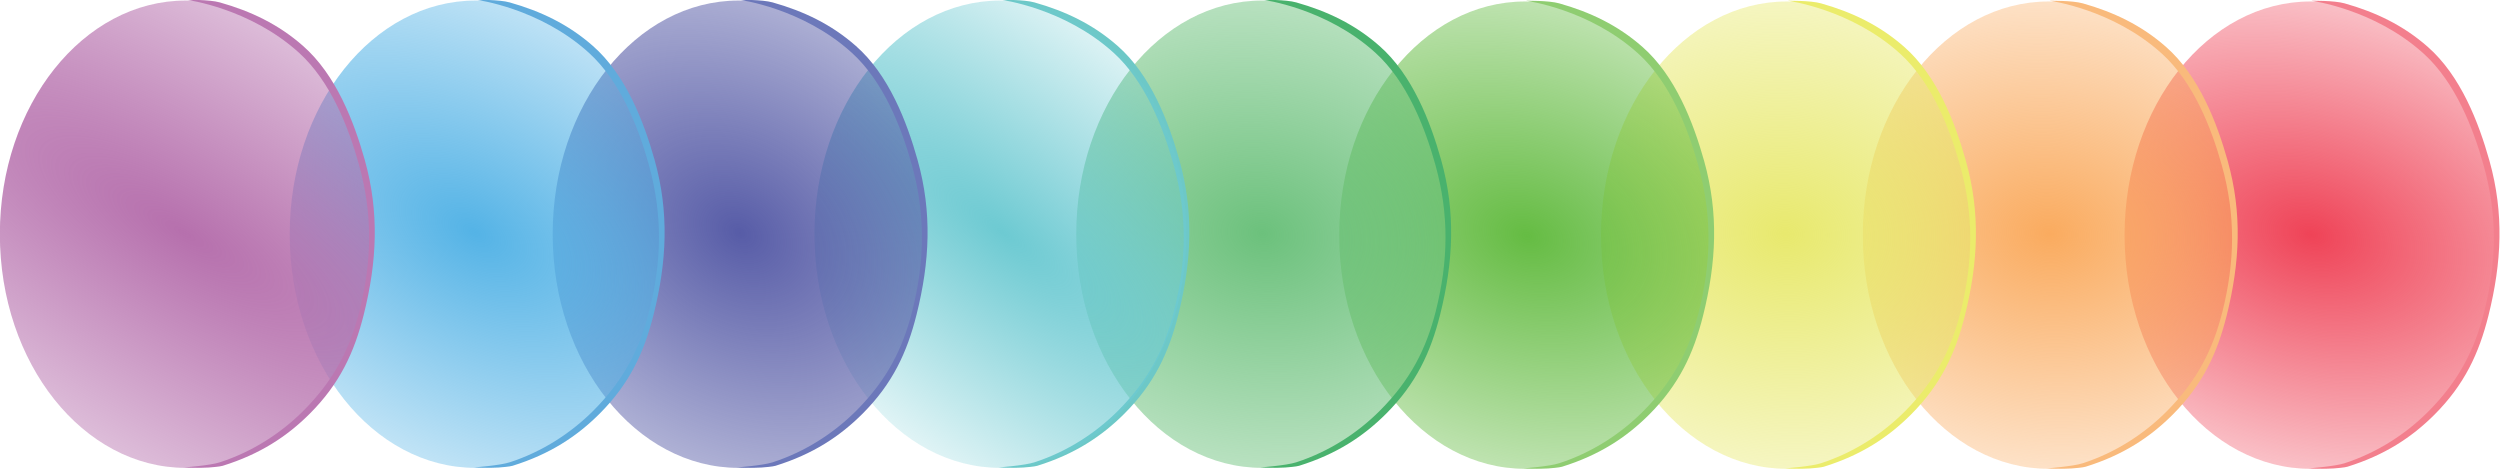 <?xml version="1.0" encoding="UTF-8" standalone="no"?>
<svg
   xmlns:dc="http://purl.org/dc/elements/1.1/"
   xmlns:cc="http://creativecommons.org/ns#"
   xmlns:rdf="http://www.w3.org/1999/02/22-rdf-syntax-ns#"
   xmlns:svg="http://www.w3.org/2000/svg"
   xmlns="http://www.w3.org/2000/svg"
   xmlns:xlink="http://www.w3.org/1999/xlink"
   xmlns:sodipodi="http://sodipodi.sourceforge.net/DTD/sodipodi-0.dtd"
   xmlns:inkscape="http://www.inkscape.org/namespaces/inkscape"
   width="302.61"
   height="56.773"
   viewBox="0 0 302.61 56.773"
   version="1.1"
   id="svg26481"
   inkscape:version="1.0 (4035a4f, 2020-05-01)"
   sodipodi:docname="coloured-lenses.svg">
  <defs
     id="defs26475">
    <linearGradient
       inkscape:collect="always"
       id="linearGradient28253">
      <stop
         style="stop-color:#6cc17c;stop-opacity:1;"
         offset="0"
         id="stop28249" />
      <stop
         style="stop-color:#6cc17c;stop-opacity:0;"
         offset="1"
         id="stop28251" />
    </linearGradient>
    <linearGradient
       inkscape:collect="always"
       id="linearGradient27220">
      <stop
         style="stop-color:#ef4357;stop-opacity:1;"
         offset="0"
         id="stop27216" />
      <stop
         style="stop-color:#ef4357;stop-opacity:0;"
         offset="1"
         id="stop27218" />
    </linearGradient>
    <linearGradient
       inkscape:collect="always"
       id="linearGradient27202">
      <stop
         style="stop-color:#faab5f;stop-opacity:1;"
         offset="0"
         id="stop27198" />
      <stop
         style="stop-color:#faab5f;stop-opacity:0;"
         offset="1"
         id="stop27200" />
    </linearGradient>
    <linearGradient
       inkscape:collect="always"
       id="linearGradient27176">
      <stop
         style="stop-color:#e8e96e;stop-opacity:1;"
         offset="0"
         id="stop27172" />
      <stop
         style="stop-color:#e8e96e;stop-opacity:0;"
         offset="1"
         id="stop27174" />
    </linearGradient>
    <linearGradient
       inkscape:collect="always"
       id="linearGradient27156">
      <stop
         style="stop-color:#65bc43;stop-opacity:1;"
         offset="0"
         id="stop27152" />
      <stop
         style="stop-color:#65bc43;stop-opacity:0;"
         offset="1"
         id="stop27154" />
    </linearGradient>
    <linearGradient
       inkscape:collect="always"
       id="linearGradient27138">
      <stop
         style="stop-color:#6bc069;stop-opacity:1;"
         offset="0"
         id="stop27134" />
      <stop
         style="stop-color:#6bc069;stop-opacity:0;"
         offset="1"
         id="stop27136" />
    </linearGradient>
    <linearGradient
       inkscape:collect="always"
       id="linearGradient27118">
      <stop
         style="stop-color:#6dcad2;stop-opacity:1;"
         offset="0"
         id="stop27114" />
      <stop
         style="stop-color:#6dcad2;stop-opacity:0;"
         offset="1"
         id="stop27116" />
    </linearGradient>
    <linearGradient
       inkscape:collect="always"
       id="linearGradient27102">
      <stop
         style="stop-color:#54b3e6;stop-opacity:1;"
         offset="0"
         id="stop27098" />
      <stop
         style="stop-color:#54b3e6;stop-opacity:0;"
         offset="1"
         id="stop27100" />
    </linearGradient>
    <linearGradient
       inkscape:collect="always"
       id="linearGradient27082">
      <stop
         style="stop-color:#575ca7;stop-opacity:1;"
         offset="0"
         id="stop27078" />
      <stop
         style="stop-color:#575ca7;stop-opacity:0;"
         offset="1"
         id="stop27080" />
    </linearGradient>
    <linearGradient
       inkscape:collect="always"
       id="linearGradient27064">
      <stop
         style="stop-color:#b670ad;stop-opacity:1;"
         offset="0"
         id="stop27060" />
      <stop
         style="stop-color:#b670ad;stop-opacity:0;"
         offset="1"
         id="stop27062" />
    </linearGradient>
    <radialGradient
       inkscape:collect="always"
       xlink:href="#linearGradient27064"
       id="radialGradient27068"
       gradientUnits="userSpaceOnUse"
       gradientTransform="matrix(5.785,4.68,-1.642,2.029,-110.833,-382.681)"
       cx="58.877"
       cy="104.097"
       fx="58.877"
       fy="104.097"
       r="5.682" />
    <radialGradient
       inkscape:collect="always"
       xlink:href="#linearGradient27082"
       id="radialGradient27084"
       cx="62.877"
       cy="104.097"
       fx="62.877"
       fy="104.097"
       r="5.682"
       gradientTransform="matrix(1.76,2.986,-2.249,1.325,186.366,-221.634)"
       gradientUnits="userSpaceOnUse" />
    <radialGradient
       inkscape:collect="always"
       xlink:href="#linearGradient27102"
       id="radialGradient27104"
       cx="62.877"
       cy="104.097"
       fx="62.877"
       fy="104.097"
       r="5.682"
       gradientTransform="matrix(2.5,2.395,-1.55,1.617,67.002,-214.884)"
       gradientUnits="userSpaceOnUse" />
    <radialGradient
       inkscape:collect="always"
       xlink:href="#linearGradient27118"
       id="radialGradient27120"
       cx="62.925"
       cy="104.083"
       fx="62.925"
       fy="104.083"
       r="5.73"
       gradientTransform="matrix(3.221,3.365,-1.234,1.181,-11.277,-230.618)"
       gradientUnits="userSpaceOnUse" />
    <radialGradient
       inkscape:collect="always"
       xlink:href="#linearGradient27138"
       id="radialGradient27140"
       cx="62.925"
       cy="104.083"
       fx="62.925"
       fy="104.083"
       r="5.73"
       gradientTransform="matrix(1.781,1.35,-1.405,1.855,97.123,-173.901)"
       gradientUnits="userSpaceOnUse" />
    <radialGradient
       inkscape:collect="always"
       xlink:href="#linearGradient27138"
       id="radialGradient27150"
       gradientUnits="userSpaceOnUse"
       gradientTransform="matrix(1.781,1.35,-1.405,1.855,97.123,-173.901)"
       cx="62.925"
       cy="104.083"
       fx="62.925"
       fy="104.083"
       r="5.73" />
    <radialGradient
       inkscape:collect="always"
       xlink:href="#linearGradient27156"
       id="radialGradient27160"
       cx="62.877"
       cy="104.097"
       fx="62.877"
       fy="104.097"
       r="5.682"
       gradientTransform="matrix(2.361,2.013,-1.662,1.95,87.481,-225.433)"
       gradientUnits="userSpaceOnUse" />
    <radialGradient
       inkscape:collect="always"
       xlink:href="#linearGradient27138"
       id="radialGradient27170"
       gradientUnits="userSpaceOnUse"
       gradientTransform="matrix(1.781,1.35,-1.405,1.855,97.123,-173.901)"
       cx="62.925"
       cy="104.083"
       fx="62.925"
       fy="104.083"
       r="5.73" />
    <radialGradient
       inkscape:collect="always"
       xlink:href="#linearGradient27176"
       id="radialGradient27178"
       cx="62.877"
       cy="104.097"
       fx="62.877"
       fy="104.097"
       r="5.682"
       gradientTransform="matrix(2.244,1.76,-1.697,2.163,98.389,-231.77)"
       gradientUnits="userSpaceOnUse" />
    <radialGradient
       inkscape:collect="always"
       xlink:href="#linearGradient27118"
       id="radialGradient27184"
       gradientUnits="userSpaceOnUse"
       gradientTransform="matrix(3.221,3.365,-1.234,1.181,-11.277,-230.618)"
       cx="62.925"
       cy="104.083"
       fx="62.925"
       fy="104.083"
       r="5.73" />
    <radialGradient
       inkscape:collect="always"
       xlink:href="#linearGradient27138"
       id="radialGradient27196"
       gradientUnits="userSpaceOnUse"
       gradientTransform="matrix(1.781,1.35,-1.405,1.855,97.123,-173.901)"
       cx="62.925"
       cy="104.083"
       fx="62.925"
       fy="104.083"
       r="5.73" />
    <radialGradient
       inkscape:collect="always"
       xlink:href="#linearGradient27202"
       id="radialGradient27204"
       cx="62.877"
       cy="104.097"
       fx="62.877"
       fy="104.097"
       r="5.682"
       gradientTransform="matrix(2.172,1.343,-1.274,2.061,58.939,-194.939)"
       gradientUnits="userSpaceOnUse" />
    <radialGradient
       inkscape:collect="always"
       xlink:href="#linearGradient27138"
       id="radialGradient27214"
       gradientUnits="userSpaceOnUse"
       gradientTransform="matrix(1.781,1.35,-1.405,1.855,97.123,-173.901)"
       cx="62.925"
       cy="104.083"
       fx="62.925"
       fy="104.083"
       r="5.73" />
    <radialGradient
       inkscape:collect="always"
       xlink:href="#linearGradient27220"
       id="radialGradient27222"
       cx="62.877"
       cy="104.097"
       fx="62.877"
       fy="104.097"
       r="5.682"
       gradientTransform="matrix(2.439,1.508,-1.198,1.938,34.254,-192.475)"
       gradientUnits="userSpaceOnUse" />
    <radialGradient
       inkscape:collect="always"
       xlink:href="#linearGradient28253"
       id="radialGradient28255"
       cx="62.877"
       cy="104.097"
       fx="62.877"
       fy="104.097"
       r="5.682"
       gradientTransform="matrix(2.466,2.09,-1.925,2.271,108.219,-263.739)"
       gradientUnits="userSpaceOnUse" />
  </defs>
  <sodipodi:namedview
     id="base"
     pagecolor="#ffffff"
     bordercolor="#666666"
     borderopacity="1.0"
     inkscape:pageopacity="0.0"
     inkscape:pageshadow="2"
     inkscape:zoom="1.4"
     inkscape:cx="71.644766"
     inkscape:cy="-4.7618237"
     inkscape:document-units="px"
     inkscape:current-layer="layer1"
     inkscape:document-rotation="0"
     showgrid="false"
     units="px"
     inkscape:window-width="1785"
     inkscape:window-height="992"
     inkscape:window-x="98"
     inkscape:window-y="23"
     inkscape:window-maximized="0" />
  <g
     inkscape:label="Layer 1"
     inkscape:groupmode="layer"
     id="layer1"
     transform="translate(-37.195,-145.763)">
    <g
       id="g27251"
       transform="matrix(3.961,0,0,3.133,-110.151,-152.023)">
      <g
         transform="translate(44.929,0.036)"
         id="g27210"
         style="fill:url(#radialGradient27214);fill-opacity:1">
        <ellipse
           style="fill:url(#radialGradient27222);fill-opacity:1;stroke-width:0.42"
           id="ellipse27206"
           cx="62.877"
           cy="104.097"
           rx="5.682"
           ry="9.028" />
        <path
           style="fill:#f37f8d;fill-opacity:1;stroke:none;stroke-width:1px;stroke-linecap:butt;stroke-linejoin:miter;stroke-opacity:1"
           d="m 62.903,95.042 c 0,0 1.924,0.311 3.435,2.046 0.967,1.11 1.513,2.881 1.83,4.318 0.427,1.933 0.4,3.728 0.013,5.669 -0.291,1.458 -0.776,2.653 -1.694,3.823 -0.676,0.862 -1.557,1.597 -2.571,2.012 -0.306,0.125 -1.093,0.197 -1.093,0.197 0,0 0.49,0.032 0.758,0.004 0.094,-0.01 0.337,-0.033 0.424,-0.067 1.138,-0.447 1.966,-1.134 2.66,-2.012 0.918,-1.162 1.361,-2.37 1.649,-3.823 0.405,-2.044 0.483,-3.948 0.032,-5.982 -0.328,-1.475 -0.876,-3.285 -1.888,-4.407 -0.755,-0.838 -1.592,-1.339 -2.539,-1.678 -0.321,-0.115 -1.017,-0.1 -1.017,-0.1 z"
           id="path27208"
           sodipodi:nodetypes="cssssscssssssscc" />
      </g>
      <g
         style="fill:url(#radialGradient27196);fill-opacity:1"
         id="g27192"
         transform="translate(36.929,0.036)">
        <ellipse
           ry="9.028"
           rx="5.682"
           cy="104.097"
           cx="62.877"
           id="ellipse27188"
           style="fill:url(#radialGradient27204);fill-opacity:1;stroke-width:0.42" />
        <path
           sodipodi:nodetypes="cssssscssssssscc"
           id="path27190"
           d="m 62.903,95.042 c 0,0 1.924,0.311 3.435,2.046 0.967,1.11 1.513,2.881 1.83,4.318 0.427,1.933 0.4,3.728 0.013,5.669 -0.291,1.458 -0.776,2.653 -1.694,3.823 -0.676,0.862 -1.557,1.597 -2.571,2.012 -0.306,0.125 -1.093,0.197 -1.093,0.197 0,0 0.49,0.032 0.758,0.004 0.094,-0.01 0.337,-0.033 0.424,-0.067 1.138,-0.447 1.966,-1.134 2.66,-2.012 0.918,-1.162 1.361,-2.37 1.649,-3.823 0.405,-2.044 0.483,-3.948 0.032,-5.982 -0.328,-1.475 -0.876,-3.285 -1.888,-4.407 -0.755,-0.838 -1.592,-1.339 -2.539,-1.678 -0.321,-0.115 -1.017,-0.1 -1.017,-0.1 z"
           style="fill:#f9ba7c;fill-opacity:1;stroke:none;stroke-width:1px;stroke-linecap:butt;stroke-linejoin:miter;stroke-opacity:1" />
      </g>
      <g
         transform="translate(28.929,0.036)"
         id="g27166"
         style="fill:url(#radialGradient27170);fill-opacity:1">
        <ellipse
           style="fill:url(#radialGradient27178);fill-opacity:1;stroke-width:0.42"
           id="ellipse27162"
           cx="62.877"
           cy="104.097"
           rx="5.682"
           ry="9.028" />
        <path
           style="fill:#ebec6b;fill-opacity:1;stroke:none;stroke-width:1px;stroke-linecap:butt;stroke-linejoin:miter;stroke-opacity:1"
           d="m 62.903,95.042 c 0,0 1.924,0.311 3.435,2.046 0.967,1.11 1.513,2.881 1.83,4.318 0.427,1.933 0.4,3.728 0.013,5.669 -0.291,1.458 -0.776,2.653 -1.694,3.823 -0.676,0.862 -1.557,1.597 -2.571,2.012 -0.306,0.125 -1.093,0.197 -1.093,0.197 0,0 0.49,0.032 0.758,0.004 0.094,-0.01 0.337,-0.033 0.424,-0.067 1.138,-0.447 1.966,-1.134 2.66,-2.012 0.918,-1.162 1.361,-2.37 1.649,-3.823 0.405,-2.044 0.483,-3.948 0.032,-5.982 -0.328,-1.475 -0.876,-3.285 -1.888,-4.407 -0.755,-0.838 -1.592,-1.339 -2.539,-1.678 -0.321,-0.115 -1.017,-0.1 -1.017,-0.1 z"
           id="path27164"
           sodipodi:nodetypes="cssssscssssssscc" />
      </g>
      <g
         style="fill:url(#radialGradient27150);fill-opacity:1"
         id="g27146"
         transform="translate(20.929,0.036)">
        <ellipse
           ry="9.028"
           rx="5.682"
           cy="104.097"
           cx="62.877"
           id="ellipse27142"
           style="fill:url(#radialGradient27160);fill-opacity:1;stroke-width:0.42" />
        <path
           sodipodi:nodetypes="cssssscssssssscc"
           id="path27144"
           d="m 62.903,95.042 c 0,0 1.924,0.311 3.435,2.046 0.967,1.11 1.513,2.881 1.83,4.318 0.427,1.933 0.4,3.728 0.013,5.669 -0.291,1.458 -0.776,2.653 -1.694,3.823 -0.676,0.862 -1.557,1.597 -2.571,2.012 -0.306,0.125 -1.093,0.197 -1.093,0.197 0,0 0.49,0.032 0.758,0.004 0.094,-0.01 0.337,-0.033 0.424,-0.067 1.138,-0.447 1.966,-1.134 2.66,-2.012 0.918,-1.162 1.361,-2.37 1.649,-3.823 0.405,-2.044 0.483,-3.948 0.032,-5.982 -0.328,-1.475 -0.876,-3.285 -1.888,-4.407 -0.755,-0.838 -1.592,-1.339 -2.539,-1.678 -0.321,-0.115 -1.017,-0.1 -1.017,-0.1 z"
           style="fill:#8fcd71;fill-opacity:1;stroke:none;stroke-width:1px;stroke-linecap:butt;stroke-linejoin:miter;stroke-opacity:1" />
      </g>
      <g
         transform="translate(12.893,-4.2e-4)"
         id="g27128"
         style="fill:url(#radialGradient27140);fill-opacity:1">
        <ellipse
           style="fill:url(#radialGradient28255);fill-opacity:1;stroke-width:0.42"
           id="ellipse27126"
           cx="62.877"
           cy="104.097"
           rx="5.682"
           ry="9.028" />
        <path
           style="fill:#49b26d;fill-opacity:1;stroke:none;stroke-width:1px;stroke-linecap:butt;stroke-linejoin:miter;stroke-opacity:1"
           d="m 62.903,95.042 c 0,0 1.924,0.311 3.435,2.046 0.967,1.11 1.513,2.881 1.83,4.318 0.427,1.933 0.4,3.728 0.013,5.669 -0.291,1.458 -0.776,2.653 -1.694,3.823 -0.676,0.862 -1.557,1.597 -2.571,2.012 -0.306,0.125 -1.093,0.197 -1.093,0.197 0,0 0.49,0.032 0.758,0.004 0.094,-0.01 0.337,-0.033 0.424,-0.067 1.138,-0.447 1.966,-1.134 2.66,-2.012 0.918,-1.162 1.361,-2.37 1.649,-3.823 0.405,-2.044 0.483,-3.948 0.032,-5.982 -0.328,-1.475 -0.876,-3.285 -1.888,-4.407 -0.755,-0.838 -1.592,-1.339 -2.539,-1.678 -0.321,-0.115 -1.017,-0.1 -1.017,-0.1 z"
           id="path27124"
           sodipodi:nodetypes="cssssscssssssscc" />
      </g>
      <g
         style="fill:url(#radialGradient27120);fill-opacity:1"
         id="g27110"
         transform="translate(4.893,-2.8e-4)">
        <path
           sodipodi:nodetypes="cssssscssssssscc"
           id="path27108"
           d="m 62.903,95.042 c 0,0 1.924,0.311 3.435,2.046 0.967,1.11 1.513,2.881 1.83,4.318 0.427,1.933 0.4,3.728 0.013,5.669 -0.291,1.458 -0.776,2.653 -1.694,3.823 -0.676,0.862 -1.557,1.597 -2.571,2.012 -0.306,0.125 -1.093,0.197 -1.093,0.197 0,0 0.49,0.032 0.758,0.004 0.094,-0.01 0.337,-0.033 0.424,-0.067 1.138,-0.447 1.966,-1.134 2.66,-2.012 0.918,-1.162 1.361,-2.37 1.649,-3.823 0.405,-2.044 0.483,-3.948 0.032,-5.982 -0.328,-1.475 -0.876,-3.285 -1.888,-4.407 -0.755,-0.838 -1.592,-1.339 -2.539,-1.678 -0.321,-0.115 -1.017,-0.1 -1.017,-0.1 z"
           style="fill:#6dc8c7;fill-opacity:1;stroke:none;stroke-width:1px;stroke-linecap:butt;stroke-linejoin:miter;stroke-opacity:1" />
        <ellipse
           ry="9.028"
           rx="5.682"
           cy="104.097"
           cx="62.877"
           id="ellipse27106"
           style="fill:url(#radialGradient27184);fill-opacity:1;stroke-width:0.42" />
      </g>
      <g
         transform="translate(-3.107,-1.4e-4)"
         id="g27088">
        <ellipse
           ry="9.028"
           rx="5.682"
           cy="104.097"
           cx="62.877"
           id="ellipse27072"
           style="fill:url(#radialGradient27084);fill-opacity:1;stroke-width:0.42" />
        <path
           sodipodi:nodetypes="cssssscssssssscc"
           id="path27074"
           d="m 62.903,95.042 c 0,0 1.924,0.311 3.435,2.046 0.967,1.11 1.513,2.881 1.83,4.318 0.427,1.933 0.4,3.728 0.013,5.669 -0.291,1.458 -0.776,2.653 -1.694,3.823 -0.676,0.862 -1.557,1.597 -2.571,2.012 -0.306,0.125 -1.093,0.197 -1.093,0.197 0,0 0.49,0.032 0.758,0.004 0.094,-0.01 0.337,-0.033 0.424,-0.067 1.138,-0.447 1.966,-1.134 2.66,-2.012 0.918,-1.162 1.361,-2.37 1.649,-3.823 0.405,-2.044 0.483,-3.948 0.032,-5.982 -0.328,-1.475 -0.876,-3.285 -1.888,-4.407 -0.755,-0.838 -1.592,-1.339 -2.539,-1.678 -0.321,-0.115 -1.017,-0.1 -1.017,-0.1 z"
           style="fill:#6c78ba;fill-opacity:1;stroke:none;stroke-width:1px;stroke-linecap:butt;stroke-linejoin:miter;stroke-opacity:1" />
      </g>
      <g
         transform="translate(-11.143)"
         id="g27094">
        <ellipse
           style="fill:url(#radialGradient27104);fill-opacity:1;stroke-width:0.42"
           id="ellipse27090"
           cx="62.877"
           cy="104.097"
           rx="5.682"
           ry="9.028" />
        <path
           style="fill:#60abdc;fill-opacity:1;stroke:none;stroke-width:1px;stroke-linecap:butt;stroke-linejoin:miter;stroke-opacity:1"
           d="m 62.903,95.042 c 0,0 1.924,0.311 3.435,2.046 0.967,1.11 1.513,2.881 1.83,4.318 0.427,1.933 0.4,3.728 0.013,5.669 -0.291,1.458 -0.776,2.653 -1.694,3.823 -0.676,0.862 -1.557,1.597 -2.571,2.012 -0.306,0.125 -1.093,0.197 -1.093,0.197 0,0 0.49,0.032 0.758,0.004 0.094,-0.01 0.337,-0.033 0.424,-0.067 1.138,-0.447 1.966,-1.134 2.66,-2.012 0.918,-1.162 1.361,-2.37 1.649,-3.823 0.405,-2.044 0.483,-3.948 0.032,-5.982 -0.328,-1.475 -0.876,-3.285 -1.888,-4.407 -0.755,-0.838 -1.592,-1.339 -2.539,-1.678 -0.321,-0.115 -1.017,-0.1 -1.017,-0.1 z"
           id="path27092"
           sodipodi:nodetypes="cssssscssssssscc" />
      </g>
      <g
         transform="translate(-16)"
         id="g27182">
        <ellipse
           style="fill:url(#radialGradient27068);fill-opacity:1;stroke-width:0.42"
           id="path27058"
           cx="58.877"
           cy="104.097"
           rx="5.682"
           ry="9.028" />
        <path
           style="fill:#bb78b2;fill-opacity:1;stroke:none;stroke-width:1px;stroke-linecap:butt;stroke-linejoin:miter;stroke-opacity:1"
           d="m 58.903,95.042 c 0,0 1.924,0.311 3.435,2.046 0.967,1.11 1.513,2.881 1.83,4.318 0.427,1.933 0.4,3.728 0.013,5.669 -0.291,1.458 -0.776,2.653 -1.694,3.823 -0.676,0.862 -1.557,1.597 -2.571,2.012 -0.306,0.125 -1.093,0.197 -1.093,0.197 0,0 0.49,0.032 0.758,0.004 0.094,-0.01 0.337,-0.033 0.424,-0.067 1.138,-0.447 1.966,-1.134 2.66,-2.012 0.918,-1.162 1.361,-2.37 1.649,-3.823 0.405,-2.044 0.483,-3.948 0.032,-5.982 -0.328,-1.475 -0.876,-3.285 -1.888,-4.407 -0.755,-0.838 -1.592,-1.339 -2.539,-1.678 -0.321,-0.115 -1.017,-0.1 -1.017,-0.1 z"
           id="path27070"
           sodipodi:nodetypes="cssssscssssssscc" />
      </g>
    </g>
  </g>
</svg>
